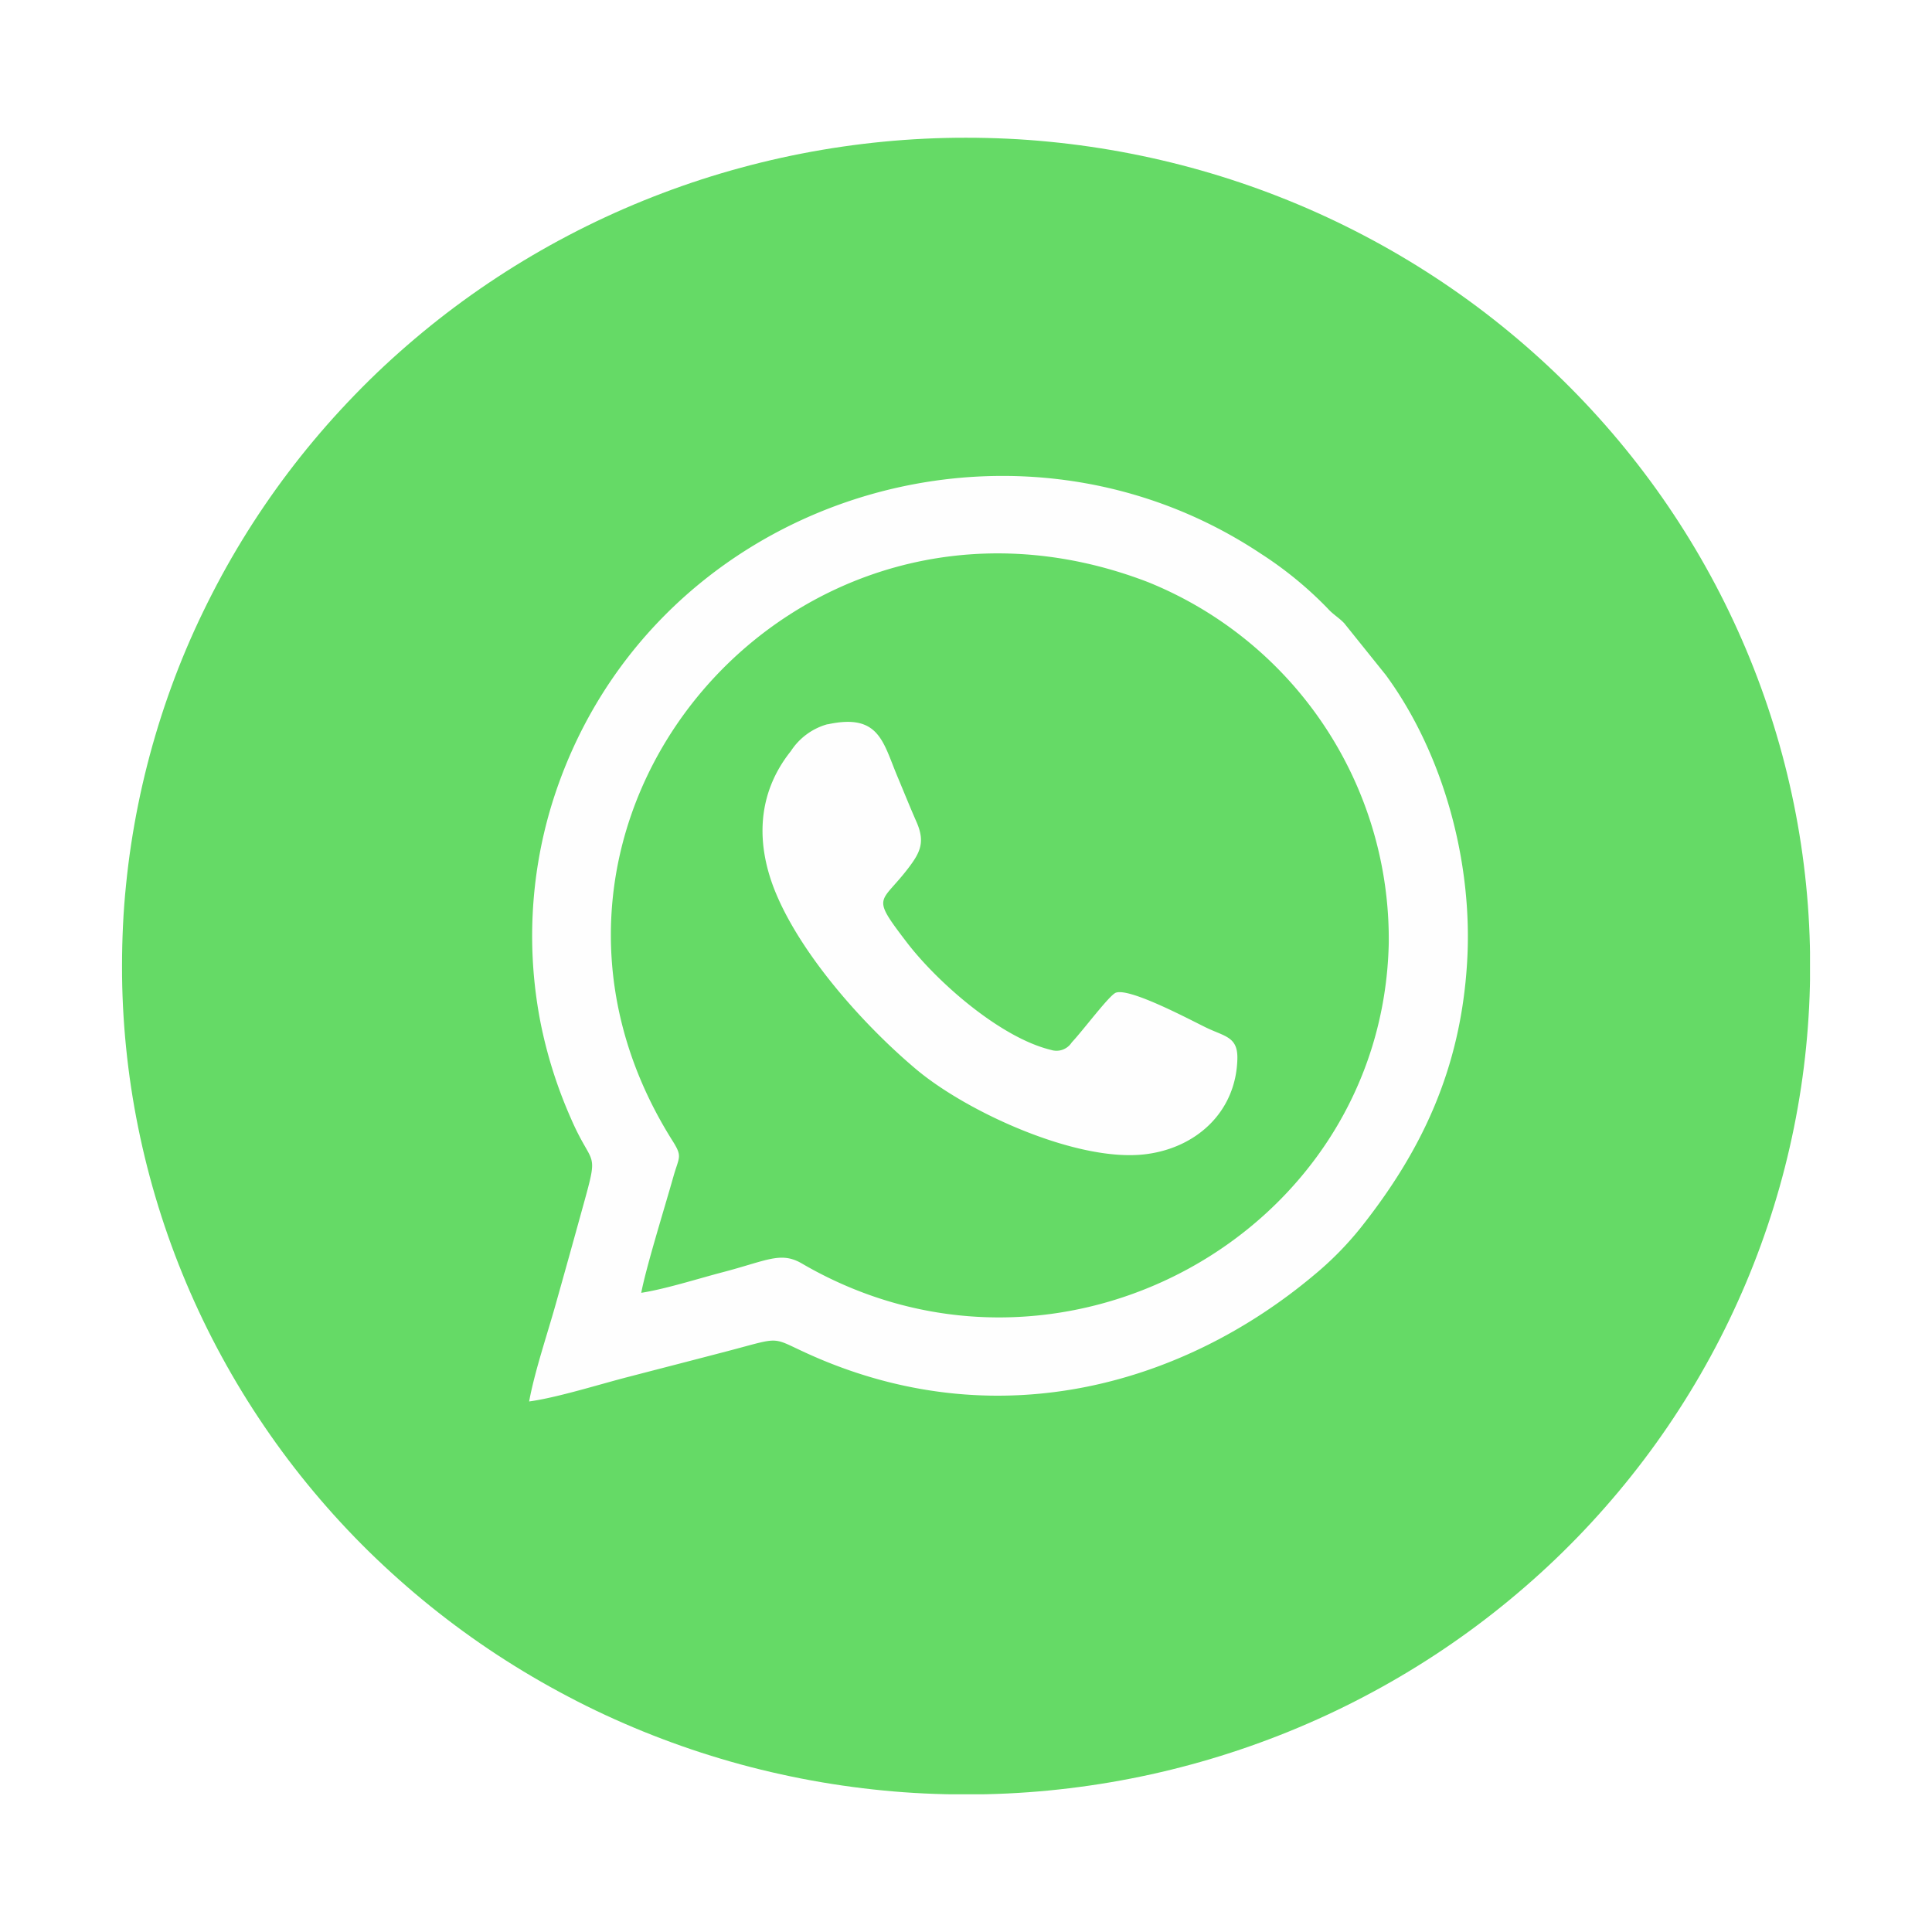 <svg xmlns="http://www.w3.org/2000/svg" width="200" height="200"><rect width="100%" height="100%" fill="#333333" stroke="none"/><defs><clipPath id="b"><path fill="#65da66" d="M0 0h174.744v171.491H0Zm0 0" data-name="Trazado 133"/></clipPath><clipPath id="a"><path d="M0 0h200v200H0z"/></clipPath></defs><g clip-path="url(#a)" data-name="Mesa de trabajo – 2"><path fill="#fff" d="M0 0h200v200H0z"/><g data-name="1"><g clip-path="url(#b)" data-name="Grupo 203" transform="translate(12.628 14.255)"><path fill="#65da66" d="M174.759 85.751q0 2.105-.106 4.208t-.315 4.2q-.211 2.1-.525 4.177t-.733 4.147q-.419 2.064-.94 4.107t-1.144 4.056q-.623 2.015-1.346 4t-1.543 3.927q-.822 1.945-1.738 3.848t-1.928 3.759q-1.01 1.857-2.114 3.663t-2.294 3.556q-1.192 1.751-2.47 3.442t-2.639 3.318q-1.361 1.627-2.8 3.187t-2.957 3.049q-1.517 1.489-3.106 2.9t-3.248 2.749q-1.657 1.336-3.38 2.59t-3.507 2.423q-1.783 1.169-3.623 2.251t-3.732 2.075q-1.891.993-3.831 1.893t-3.921 1.706q-1.982.805-4 1.514t-4.072 1.321q-2.052.611-4.133 1.123t-4.185.922q-2.1.411-4.226.719t-4.257.516q-2.134.207-4.277.309t-4.288.1q-2.144 0-4.287-.1t-4.278-.309q-2.135-.207-4.257-.516t-4.225-.719q-2.1-.411-4.185-.922t-4.134-1.123q-2.052-.61-4.072-1.321t-4-1.514q-1.982-.807-3.922-1.706t-3.83-1.898q-1.891-.992-3.731-2.075t-3.624-2.251q-1.783-1.169-3.506-2.423t-3.381-2.59q-1.658-1.336-3.247-2.749t-3.111-2.899q-1.517-1.489-2.957-3.049t-2.8-3.187q-1.361-1.626-2.639-3.318t-2.469-3.446q-1.192-1.75-2.295-3.556t-2.113-3.663q-1.012-1.856-1.928-3.759t-1.738-3.848q-.821-1.945-1.544-3.927t-1.346-4q-.622-2.014-1.143-4.056t-.94-4.107q-.419-2.064-.734-4.147t-.524-4.177q-.211-2.094-.316-4.2t-.1-4.208q0-2.1.1-4.207t.316-4.2q.209-2.1.524-4.177t.734-4.146q.418-2.066.94-4.107t1.143-4.057q.623-2.014 1.346-4t1.544-3.926q.819-1.932 1.739-3.832t1.928-3.759q1.01-1.856 2.113-3.662t2.295-3.556q1.191-1.75 2.469-3.441t2.639-3.318q1.36-1.628 2.8-3.186t2.956-3.053q1.517-1.489 3.106-2.9t3.247-2.749q1.658-1.336 3.381-2.59t3.506-2.423q1.784-1.17 3.624-2.252t3.736-2.077q1.891-.993 3.831-1.893t3.922-1.706q1.982-.805 4-1.515t4.072-1.32q2.052-.61 4.134-1.122t4.185-.922q2.1-.411 4.225-.72t4.257-.515q2.135-.207 4.278-.31t4.287-.1q2.145 0 4.288.1t4.277.31q2.135.206 4.257.515t4.226.72q2.1.41 4.185.922t4.133 1.122q2.054.611 4.072 1.32t4 1.515q1.982.805 3.921 1.706t3.831 1.893q1.893.992 3.732 2.074t3.623 2.252q1.784 1.169 3.507 2.423t3.38 2.59q1.658 1.335 3.248 2.749t3.106 2.9q1.517 1.489 2.957 3.049t2.8 3.186q1.361 1.627 2.639 3.318t2.47 3.441q1.191 1.751 2.294 3.556t2.114 3.662q1.012 1.856 1.928 3.759t1.738 3.848q.821 1.945 1.543 3.926t1.346 4q.623 2.014 1.144 4.057t.94 4.107q.419 2.064.733 4.146t.525 4.177q.211 2.1.315 4.2t.105 4.206Zm0 0" data-name="Trazado 132"/></g><path fill="#65da66" fill-rule="evenodd" d="M85.662 74.967c5.363-1.179 5.738 1.809 7.253 5.413.665 1.584 1.277 3.116 1.974 4.7.91 2.065.374 3.139-.788 4.677-2.923 3.874-4.032 2.793-.237 7.756 3.237 4.242 9.77 9.911 14.942 11.151a1.872 1.872 0 0 0 2.15-.781c1.155-1.217 3.9-4.9 4.567-5.143 1.5-.526 7.927 2.943 9.4 3.641 1.9.909 3.229.939 3.175 3.2-.13 5.534-4.315 9.3-9.663 9.9-7.038.781-18.354-4.4-23.6-8.822-5.44-4.58-11.7-11.646-14.422-18.012-2.2-5.136-2.112-10.444 1.462-14.912a6.623 6.623 0 0 1 3.795-2.786Zm-19.288 58.857c2.54-.4 5.876-1.464 8.431-2.132 4.591-1.2 6.014-2.177 8.195-.909 26.579 15.505 60.1-3.108 60.762-33.134a39.86 39.86 0 0 0-24.926-37.4c-36.816-14.146-69.936 25.04-49.2 57.874 1.04 1.652.65 1.592.046 3.746-.9 3.214-2.808 9.31-3.305 11.946Zm0 0" data-name="Trazado 134"/><path fill="#fefefe" fill-rule="evenodd" d="M66.383 133.824c.5-2.635 2.4-8.739 3.305-11.945.6-2.148.994-2.088-.046-3.747-20.734-32.834 12.379-72.02 49.195-57.874a39.856 39.856 0 0 1 24.926 37.4c-.666 30.025-34.184 48.639-60.762 33.134-2.181-1.269-3.6-.293-8.195.909-2.555.668-5.891 1.734-8.431 2.132Zm-11.607 11.255c2.885-.391 7.269-1.772 10.214-2.53 3.5-.909 6.855-1.773 10.3-2.674 6.235-1.636 4.139-1.494 9.563.8 18.982 8.019 37.826 2.53 51.184-8.688a33.612 33.612 0 0 0 4.8-4.865c6.327-7.959 10.352-16.406 11.032-27.42.658-10.5-2.516-21.8-8.415-29.831l-4.3-5.353c-.581-.608-1.132-.886-1.7-1.517a38.894 38.894 0 0 0-6.932-5.684c-26.5-17.614-63.954-5.173-73.463 26.151a46.725 46.725 0 0 0-1.079 22.51 47.354 47.354 0 0 0 3.1 9.753c2.3 5.338 2.969 3.019 1.247 9.235-.91 3.3-1.866 6.735-2.792 10.017-.88 3.138-2.2 7.035-2.763 10.121Zm0 0" data-name="Trazado 135"/><path fill="#fefefe" fill-rule="evenodd" d="M85.663 74.971a6.619 6.619 0 0 0-3.795 2.786c-3.573 4.467-3.657 9.775-1.461 14.911 2.724 6.375 8.982 13.433 14.422 18.013 5.248 4.423 16.564 9.6 23.6 8.822 5.348-.593 9.533-4.362 9.663-9.9.053-2.261-1.27-2.291-3.175-3.2-1.469-.7-7.9-4.167-9.4-3.641-.665.233-3.412 3.927-4.567 5.143a1.872 1.872 0 0 1-2.15.781c-5.164-1.239-11.7-6.915-14.942-11.15-3.795-4.963-2.686-3.882.237-7.756 1.162-1.547 1.69-2.62.788-4.678-.7-1.591-1.309-3.115-1.974-4.7-1.515-3.6-1.89-6.592-7.253-5.414Zm0 0" data-name="Trazado 136"/></g></g></svg>